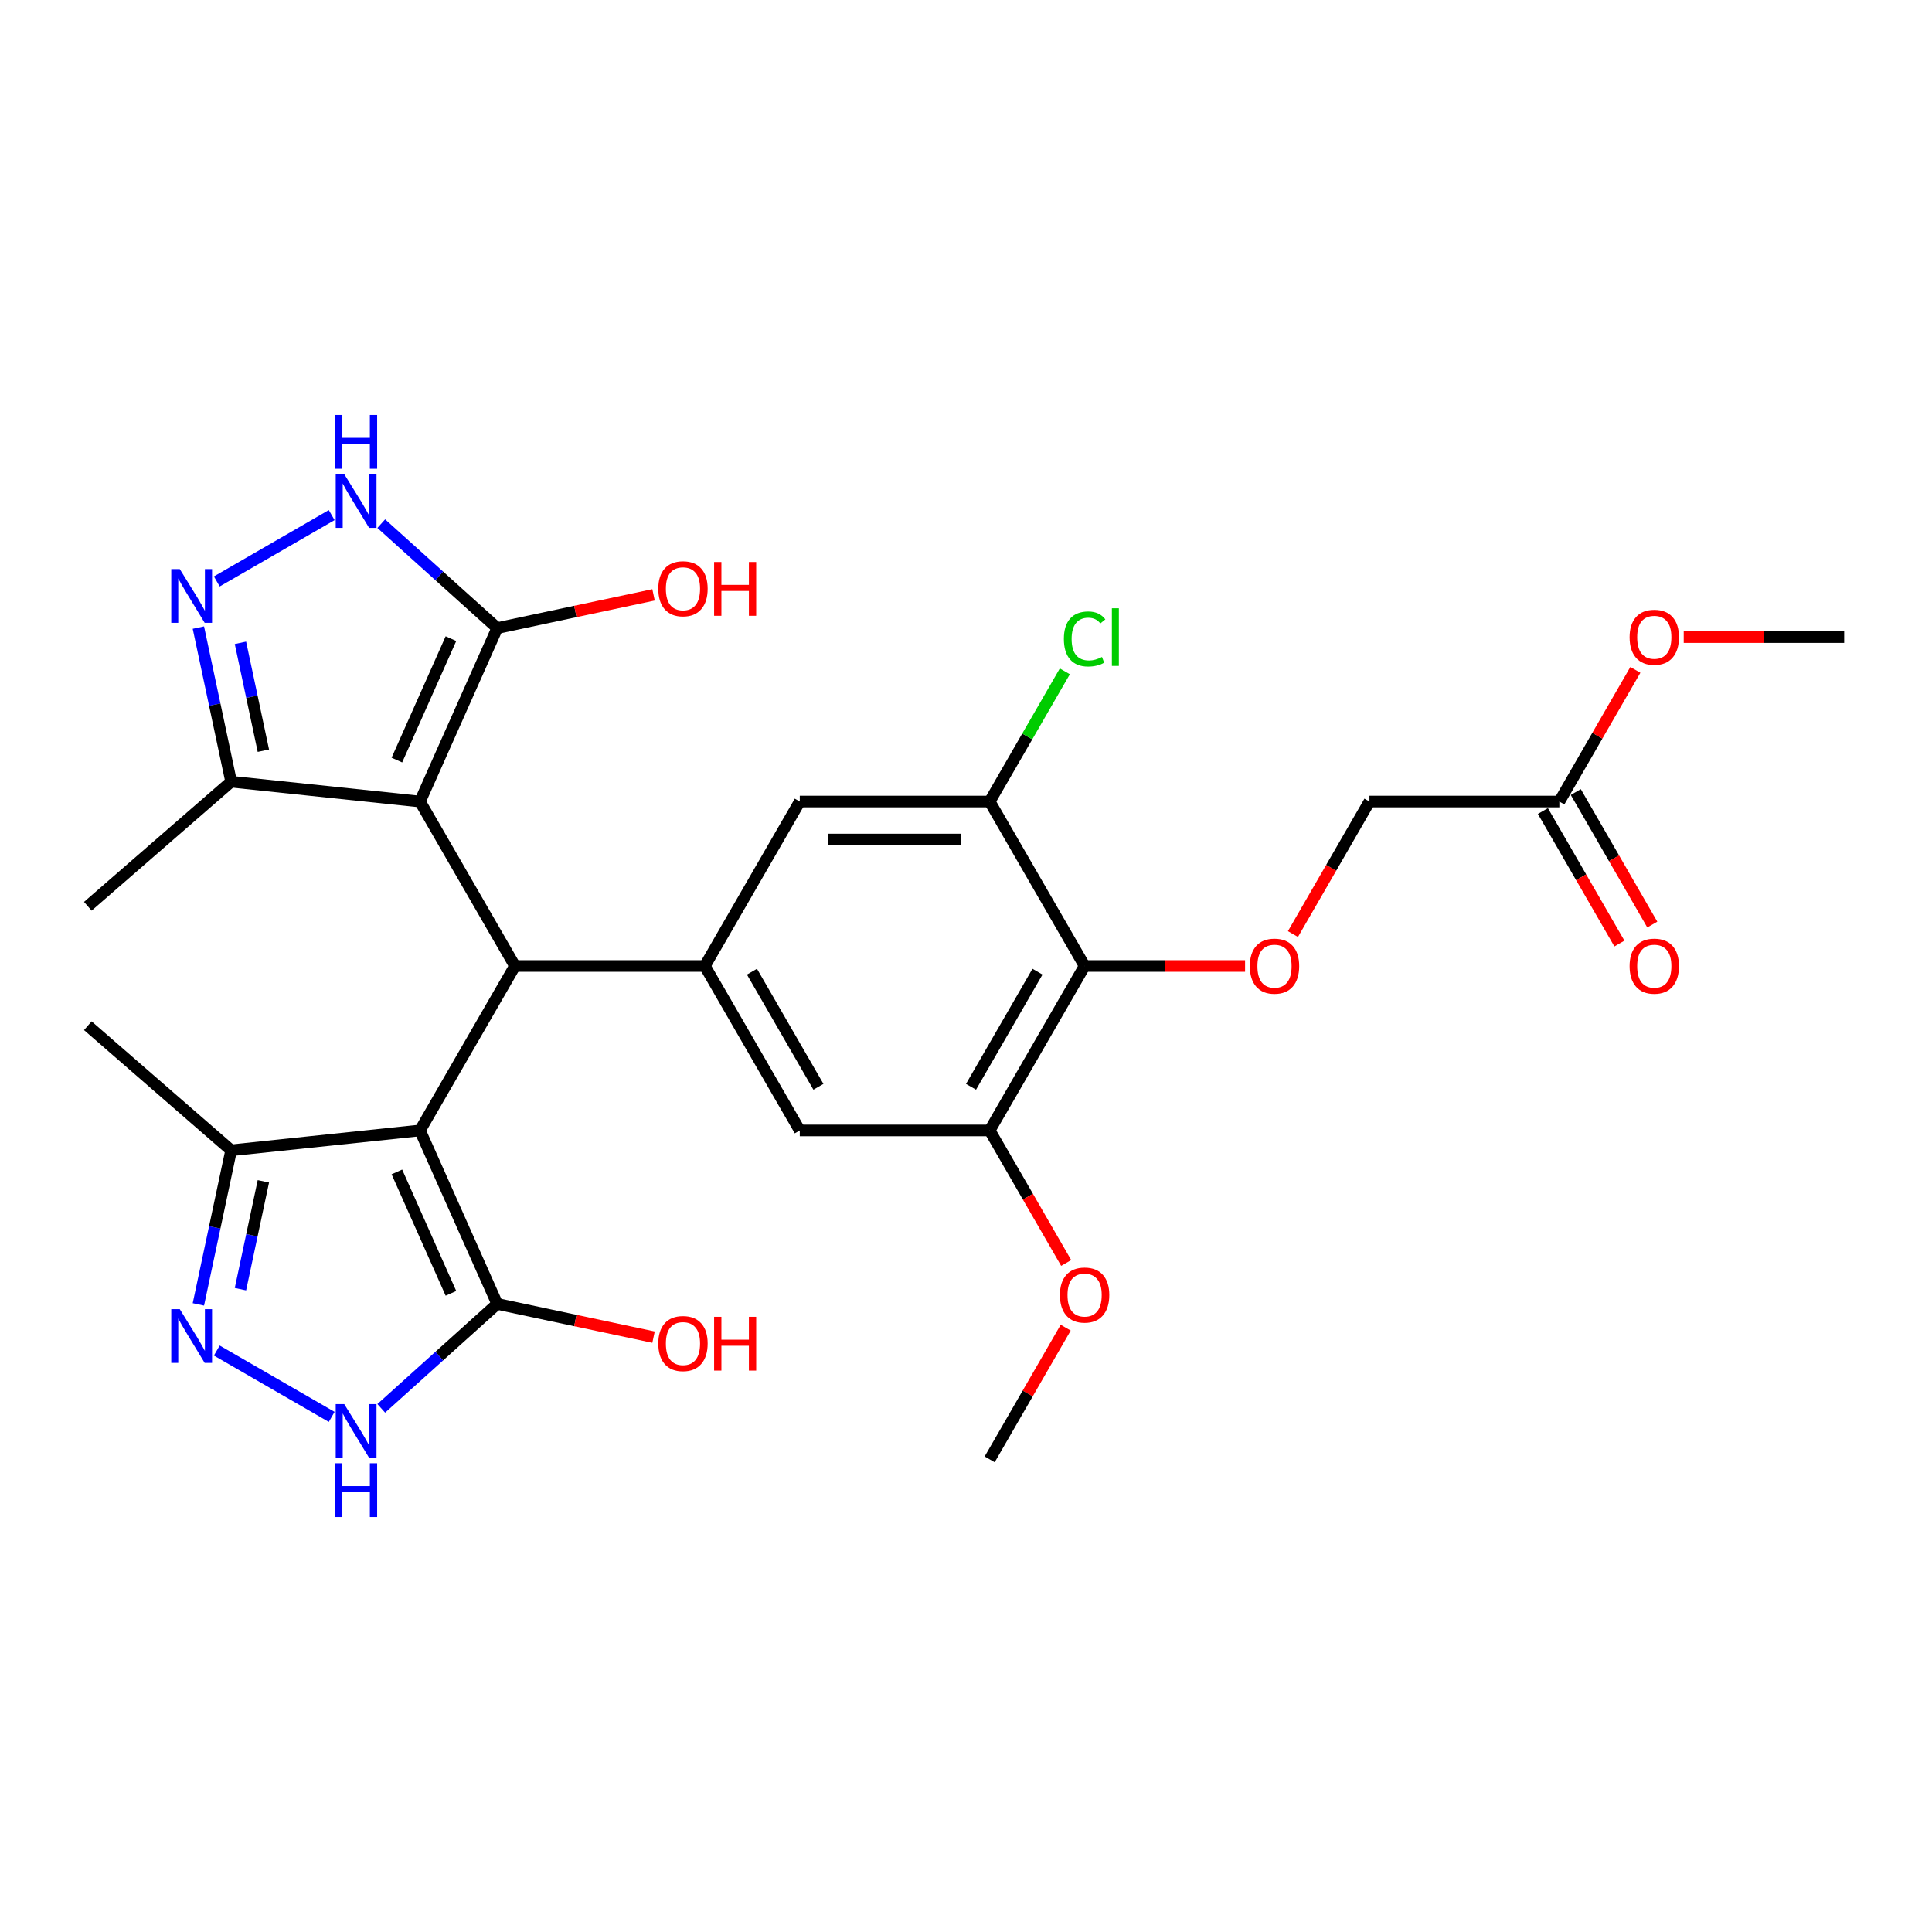 <?xml version='1.0' encoding='iso-8859-1'?>
<svg version='1.1' baseProfile='full'
              xmlns='http://www.w3.org/2000/svg'
                      xmlns:rdkit='http://www.rdkit.org/xml'
                      xmlns:xlink='http://www.w3.org/1999/xlink'
                  xml:space='preserve'
width='1000px' height='1000px' viewBox='0 0 1000 1000'>
<!-- END OF HEADER -->
<rect style='opacity:1.0;fill:#FFFFFF;stroke:none' width='1000' height='1000' x='0' y='0'> </rect>
<path class='bond-1' d='M 217.385,414.88 L 266.529,500' style='fill:none;fill-rule:evenodd;stroke:#000000;stroke-width:6px;stroke-linecap:butt;stroke-linejoin:miter;stroke-opacity:1' />
<path class='bond-2' d='M 217.385,414.88 L 257.362,325.089' style='fill:none;fill-rule:evenodd;stroke:#000000;stroke-width:6px;stroke-linecap:butt;stroke-linejoin:miter;stroke-opacity:1' />
<path class='bond-2' d='M 205.423,393.416 L 233.408,330.563' style='fill:none;fill-rule:evenodd;stroke:#000000;stroke-width:6px;stroke-linecap:butt;stroke-linejoin:miter;stroke-opacity:1' />
<path class='bond-11' d='M 217.385,414.88 L 119.635,404.606' style='fill:none;fill-rule:evenodd;stroke:#000000;stroke-width:6px;stroke-linecap:butt;stroke-linejoin:miter;stroke-opacity:1' />
<path class='bond-0' d='M 217.385,585.12 L 266.529,500' style='fill:none;fill-rule:evenodd;stroke:#000000;stroke-width:6px;stroke-linecap:butt;stroke-linejoin:miter;stroke-opacity:1' />
<path class='bond-3' d='M 217.385,585.12 L 257.362,674.911' style='fill:none;fill-rule:evenodd;stroke:#000000;stroke-width:6px;stroke-linecap:butt;stroke-linejoin:miter;stroke-opacity:1' />
<path class='bond-3' d='M 205.423,606.584 L 233.408,669.437' style='fill:none;fill-rule:evenodd;stroke:#000000;stroke-width:6px;stroke-linecap:butt;stroke-linejoin:miter;stroke-opacity:1' />
<path class='bond-10' d='M 217.385,585.12 L 119.635,595.394' style='fill:none;fill-rule:evenodd;stroke:#000000;stroke-width:6px;stroke-linecap:butt;stroke-linejoin:miter;stroke-opacity:1' />
<path class='bond-6' d='M 266.529,500 L 364.817,500' style='fill:none;fill-rule:evenodd;stroke:#000000;stroke-width:6px;stroke-linecap:butt;stroke-linejoin:miter;stroke-opacity:1' />
<path class='bond-8' d='M 257.362,325.089 L 227.348,298.064' style='fill:none;fill-rule:evenodd;stroke:#000000;stroke-width:6px;stroke-linecap:butt;stroke-linejoin:miter;stroke-opacity:1' />
<path class='bond-8' d='M 227.348,298.064 L 197.333,271.039' style='fill:none;fill-rule:evenodd;stroke:#0000FF;stroke-width:6px;stroke-linecap:butt;stroke-linejoin:miter;stroke-opacity:1' />
<path class='bond-20' d='M 257.362,325.089 L 297.815,316.491' style='fill:none;fill-rule:evenodd;stroke:#000000;stroke-width:6px;stroke-linecap:butt;stroke-linejoin:miter;stroke-opacity:1' />
<path class='bond-20' d='M 297.815,316.491 L 338.268,307.892' style='fill:none;fill-rule:evenodd;stroke:#FF0000;stroke-width:6px;stroke-linecap:butt;stroke-linejoin:miter;stroke-opacity:1' />
<path class='bond-7' d='M 257.362,674.911 L 227.348,701.936' style='fill:none;fill-rule:evenodd;stroke:#000000;stroke-width:6px;stroke-linecap:butt;stroke-linejoin:miter;stroke-opacity:1' />
<path class='bond-7' d='M 227.348,701.936 L 197.333,728.961' style='fill:none;fill-rule:evenodd;stroke:#0000FF;stroke-width:6px;stroke-linecap:butt;stroke-linejoin:miter;stroke-opacity:1' />
<path class='bond-21' d='M 257.362,674.911 L 297.815,683.509' style='fill:none;fill-rule:evenodd;stroke:#000000;stroke-width:6px;stroke-linecap:butt;stroke-linejoin:miter;stroke-opacity:1' />
<path class='bond-21' d='M 297.815,683.509 L 338.268,692.108' style='fill:none;fill-rule:evenodd;stroke:#FF0000;stroke-width:6px;stroke-linecap:butt;stroke-linejoin:miter;stroke-opacity:1' />
<path class='bond-4' d='M 102.681,324.841 L 111.158,364.723' style='fill:none;fill-rule:evenodd;stroke:#0000FF;stroke-width:6px;stroke-linecap:butt;stroke-linejoin:miter;stroke-opacity:1' />
<path class='bond-4' d='M 111.158,364.723 L 119.635,404.606' style='fill:none;fill-rule:evenodd;stroke:#000000;stroke-width:6px;stroke-linecap:butt;stroke-linejoin:miter;stroke-opacity:1' />
<path class='bond-4' d='M 124.452,332.718 L 130.386,360.636' style='fill:none;fill-rule:evenodd;stroke:#0000FF;stroke-width:6px;stroke-linecap:butt;stroke-linejoin:miter;stroke-opacity:1' />
<path class='bond-4' d='M 130.386,360.636 L 136.32,388.554' style='fill:none;fill-rule:evenodd;stroke:#000000;stroke-width:6px;stroke-linecap:butt;stroke-linejoin:miter;stroke-opacity:1' />
<path class='bond-29' d='M 112.213,300.953 L 171.682,266.618' style='fill:none;fill-rule:evenodd;stroke:#0000FF;stroke-width:6px;stroke-linecap:butt;stroke-linejoin:miter;stroke-opacity:1' />
<path class='bond-5' d='M 102.681,675.159 L 111.158,635.277' style='fill:none;fill-rule:evenodd;stroke:#0000FF;stroke-width:6px;stroke-linecap:butt;stroke-linejoin:miter;stroke-opacity:1' />
<path class='bond-5' d='M 111.158,635.277 L 119.635,595.394' style='fill:none;fill-rule:evenodd;stroke:#000000;stroke-width:6px;stroke-linecap:butt;stroke-linejoin:miter;stroke-opacity:1' />
<path class='bond-5' d='M 124.452,667.282 L 130.386,639.364' style='fill:none;fill-rule:evenodd;stroke:#0000FF;stroke-width:6px;stroke-linecap:butt;stroke-linejoin:miter;stroke-opacity:1' />
<path class='bond-5' d='M 130.386,639.364 L 136.32,611.446' style='fill:none;fill-rule:evenodd;stroke:#000000;stroke-width:6px;stroke-linecap:butt;stroke-linejoin:miter;stroke-opacity:1' />
<path class='bond-31' d='M 112.213,699.047 L 171.682,733.382' style='fill:none;fill-rule:evenodd;stroke:#0000FF;stroke-width:6px;stroke-linecap:butt;stroke-linejoin:miter;stroke-opacity:1' />
<path class='bond-14' d='M 364.817,500 L 413.961,414.88' style='fill:none;fill-rule:evenodd;stroke:#000000;stroke-width:6px;stroke-linecap:butt;stroke-linejoin:miter;stroke-opacity:1' />
<path class='bond-15' d='M 364.817,500 L 413.961,585.12' style='fill:none;fill-rule:evenodd;stroke:#000000;stroke-width:6px;stroke-linecap:butt;stroke-linejoin:miter;stroke-opacity:1' />
<path class='bond-15' d='M 389.213,502.939 L 423.613,562.523' style='fill:none;fill-rule:evenodd;stroke:#000000;stroke-width:6px;stroke-linecap:butt;stroke-linejoin:miter;stroke-opacity:1' />
<path class='bond-9' d='M 561.393,500 L 512.249,585.12' style='fill:none;fill-rule:evenodd;stroke:#000000;stroke-width:6px;stroke-linecap:butt;stroke-linejoin:miter;stroke-opacity:1' />
<path class='bond-9' d='M 536.998,502.939 L 502.597,562.523' style='fill:none;fill-rule:evenodd;stroke:#000000;stroke-width:6px;stroke-linecap:butt;stroke-linejoin:miter;stroke-opacity:1' />
<path class='bond-16' d='M 561.393,500 L 602.92,500' style='fill:none;fill-rule:evenodd;stroke:#000000;stroke-width:6px;stroke-linecap:butt;stroke-linejoin:miter;stroke-opacity:1' />
<path class='bond-16' d='M 602.92,500 L 644.447,500' style='fill:none;fill-rule:evenodd;stroke:#FF0000;stroke-width:6px;stroke-linecap:butt;stroke-linejoin:miter;stroke-opacity:1' />
<path class='bond-30' d='M 561.393,500 L 512.249,414.88' style='fill:none;fill-rule:evenodd;stroke:#000000;stroke-width:6px;stroke-linecap:butt;stroke-linejoin:miter;stroke-opacity:1' />
<path class='bond-25' d='M 119.635,595.394 L 45.455,530.913' style='fill:none;fill-rule:evenodd;stroke:#000000;stroke-width:6px;stroke-linecap:butt;stroke-linejoin:miter;stroke-opacity:1' />
<path class='bond-26' d='M 119.635,404.606 L 45.455,469.087' style='fill:none;fill-rule:evenodd;stroke:#000000;stroke-width:6px;stroke-linecap:butt;stroke-linejoin:miter;stroke-opacity:1' />
<path class='bond-12' d='M 512.249,414.88 L 413.961,414.88' style='fill:none;fill-rule:evenodd;stroke:#000000;stroke-width:6px;stroke-linecap:butt;stroke-linejoin:miter;stroke-opacity:1' />
<path class='bond-12' d='M 497.506,434.538 L 428.704,434.538' style='fill:none;fill-rule:evenodd;stroke:#000000;stroke-width:6px;stroke-linecap:butt;stroke-linejoin:miter;stroke-opacity:1' />
<path class='bond-22' d='M 512.249,414.88 L 531.703,381.186' style='fill:none;fill-rule:evenodd;stroke:#000000;stroke-width:6px;stroke-linecap:butt;stroke-linejoin:miter;stroke-opacity:1' />
<path class='bond-22' d='M 531.703,381.186 L 551.156,347.491' style='fill:none;fill-rule:evenodd;stroke:#00CC00;stroke-width:6px;stroke-linecap:butt;stroke-linejoin:miter;stroke-opacity:1' />
<path class='bond-13' d='M 512.249,585.12 L 413.961,585.12' style='fill:none;fill-rule:evenodd;stroke:#000000;stroke-width:6px;stroke-linecap:butt;stroke-linejoin:miter;stroke-opacity:1' />
<path class='bond-23' d='M 512.249,585.12 L 532.049,619.414' style='fill:none;fill-rule:evenodd;stroke:#000000;stroke-width:6px;stroke-linecap:butt;stroke-linejoin:miter;stroke-opacity:1' />
<path class='bond-23' d='M 532.049,619.414 L 551.848,653.708' style='fill:none;fill-rule:evenodd;stroke:#FF0000;stroke-width:6px;stroke-linecap:butt;stroke-linejoin:miter;stroke-opacity:1' />
<path class='bond-19' d='M 669.226,483.468 L 689.026,449.174' style='fill:none;fill-rule:evenodd;stroke:#FF0000;stroke-width:6px;stroke-linecap:butt;stroke-linejoin:miter;stroke-opacity:1' />
<path class='bond-19' d='M 689.026,449.174 L 708.825,414.88' style='fill:none;fill-rule:evenodd;stroke:#000000;stroke-width:6px;stroke-linecap:butt;stroke-linejoin:miter;stroke-opacity:1' />
<path class='bond-17' d='M 807.113,414.88 L 708.825,414.88' style='fill:none;fill-rule:evenodd;stroke:#000000;stroke-width:6px;stroke-linecap:butt;stroke-linejoin:miter;stroke-opacity:1' />
<path class='bond-18' d='M 798.601,419.794 L 818.401,454.088' style='fill:none;fill-rule:evenodd;stroke:#000000;stroke-width:6px;stroke-linecap:butt;stroke-linejoin:miter;stroke-opacity:1' />
<path class='bond-18' d='M 818.401,454.088 L 838.201,488.382' style='fill:none;fill-rule:evenodd;stroke:#FF0000;stroke-width:6px;stroke-linecap:butt;stroke-linejoin:miter;stroke-opacity:1' />
<path class='bond-18' d='M 815.625,409.966 L 835.425,444.26' style='fill:none;fill-rule:evenodd;stroke:#000000;stroke-width:6px;stroke-linecap:butt;stroke-linejoin:miter;stroke-opacity:1' />
<path class='bond-18' d='M 835.425,444.26 L 855.225,478.554' style='fill:none;fill-rule:evenodd;stroke:#FF0000;stroke-width:6px;stroke-linecap:butt;stroke-linejoin:miter;stroke-opacity:1' />
<path class='bond-24' d='M 807.113,414.88 L 826.788,380.802' style='fill:none;fill-rule:evenodd;stroke:#000000;stroke-width:6px;stroke-linecap:butt;stroke-linejoin:miter;stroke-opacity:1' />
<path class='bond-24' d='M 826.788,380.802 L 846.463,346.725' style='fill:none;fill-rule:evenodd;stroke:#FF0000;stroke-width:6px;stroke-linecap:butt;stroke-linejoin:miter;stroke-opacity:1' />
<path class='bond-27' d='M 551.599,687.204 L 531.924,721.282' style='fill:none;fill-rule:evenodd;stroke:#FF0000;stroke-width:6px;stroke-linecap:butt;stroke-linejoin:miter;stroke-opacity:1' />
<path class='bond-27' d='M 531.924,721.282 L 512.249,755.36' style='fill:none;fill-rule:evenodd;stroke:#000000;stroke-width:6px;stroke-linecap:butt;stroke-linejoin:miter;stroke-opacity:1' />
<path class='bond-28' d='M 871.492,329.76 L 913.019,329.76' style='fill:none;fill-rule:evenodd;stroke:#FF0000;stroke-width:6px;stroke-linecap:butt;stroke-linejoin:miter;stroke-opacity:1' />
<path class='bond-28' d='M 913.019,329.76 L 954.545,329.76' style='fill:none;fill-rule:evenodd;stroke:#000000;stroke-width:6px;stroke-linecap:butt;stroke-linejoin:miter;stroke-opacity:1' />
<path  class='atom-5' d='M 93.047 294.548
L 102.168 309.292
Q 103.073 310.746, 104.527 313.38
Q 105.982 316.014, 106.061 316.172
L 106.061 294.548
L 109.756 294.548
L 109.756 322.383
L 105.943 322.383
L 96.153 306.264
Q 95.013 304.377, 93.794 302.215
Q 92.615 300.052, 92.261 299.384
L 92.261 322.383
L 88.644 322.383
L 88.644 294.548
L 93.047 294.548
' fill='#0000FF'/>
<path  class='atom-6' d='M 93.047 677.617
L 102.168 692.36
Q 103.073 693.814, 104.527 696.449
Q 105.982 699.083, 106.061 699.24
L 106.061 677.617
L 109.756 677.617
L 109.756 705.452
L 105.943 705.452
L 96.153 689.332
Q 95.013 687.445, 93.794 685.283
Q 92.615 683.121, 92.261 682.452
L 92.261 705.452
L 88.644 705.452
L 88.644 677.617
L 93.047 677.617
' fill='#0000FF'/>
<path  class='atom-8' d='M 178.167 726.761
L 187.288 741.504
Q 188.193 742.958, 189.647 745.593
Q 191.102 748.227, 191.18 748.384
L 191.18 726.761
L 194.876 726.761
L 194.876 754.596
L 191.063 754.596
L 181.273 738.477
Q 180.133 736.589, 178.914 734.427
Q 177.735 732.265, 177.381 731.596
L 177.381 754.596
L 173.764 754.596
L 173.764 726.761
L 178.167 726.761
' fill='#0000FF'/>
<path  class='atom-8' d='M 173.43 757.379
L 177.204 757.379
L 177.204 769.213
L 191.436 769.213
L 191.436 757.379
L 195.21 757.379
L 195.21 785.214
L 191.436 785.214
L 191.436 772.358
L 177.204 772.358
L 177.204 785.214
L 173.43 785.214
L 173.43 757.379
' fill='#0000FF'/>
<path  class='atom-9' d='M 178.167 245.404
L 187.288 260.147
Q 188.193 261.602, 189.647 264.236
Q 191.102 266.87, 191.18 267.028
L 191.18 245.404
L 194.876 245.404
L 194.876 273.239
L 191.063 273.239
L 181.273 257.12
Q 180.133 255.233, 178.914 253.071
Q 177.735 250.908, 177.381 250.24
L 177.381 273.239
L 173.764 273.239
L 173.764 245.404
L 178.167 245.404
' fill='#0000FF'/>
<path  class='atom-9' d='M 173.43 214.786
L 177.204 214.786
L 177.204 226.619
L 191.436 226.619
L 191.436 214.786
L 195.21 214.786
L 195.21 242.621
L 191.436 242.621
L 191.436 229.765
L 177.204 229.765
L 177.204 242.621
L 173.43 242.621
L 173.43 214.786
' fill='#0000FF'/>
<path  class='atom-17' d='M 646.904 500.079
Q 646.904 493.395, 650.206 489.66
Q 653.509 485.925, 659.681 485.925
Q 665.854 485.925, 669.156 489.66
Q 672.459 493.395, 672.459 500.079
Q 672.459 506.841, 669.117 510.694
Q 665.775 514.507, 659.681 514.507
Q 653.548 514.507, 650.206 510.694
Q 646.904 506.88, 646.904 500.079
M 659.681 511.362
Q 663.927 511.362, 666.208 508.531
Q 668.527 505.661, 668.527 500.079
Q 668.527 494.614, 666.208 491.862
Q 663.927 489.07, 659.681 489.07
Q 655.435 489.07, 653.116 491.822
Q 650.835 494.574, 650.835 500.079
Q 650.835 505.701, 653.116 508.531
Q 655.435 511.362, 659.681 511.362
' fill='#FF0000'/>
<path  class='atom-19' d='M 843.48 500.079
Q 843.48 493.395, 846.782 489.66
Q 850.085 485.925, 856.257 485.925
Q 862.43 485.925, 865.732 489.66
Q 869.035 493.395, 869.035 500.079
Q 869.035 506.841, 865.693 510.694
Q 862.351 514.507, 856.257 514.507
Q 850.124 514.507, 846.782 510.694
Q 843.48 506.88, 843.48 500.079
M 856.257 511.362
Q 860.503 511.362, 862.784 508.531
Q 865.103 505.661, 865.103 500.079
Q 865.103 494.614, 862.784 491.862
Q 860.503 489.07, 856.257 489.07
Q 852.011 489.07, 849.692 491.822
Q 847.411 494.574, 847.411 500.079
Q 847.411 505.701, 849.692 508.531
Q 852.011 511.362, 856.257 511.362
' fill='#FF0000'/>
<path  class='atom-21' d='M 340.725 304.733
Q 340.725 298.049, 344.028 294.314
Q 347.33 290.579, 353.502 290.579
Q 359.675 290.579, 362.977 294.314
Q 366.28 298.049, 366.28 304.733
Q 366.28 311.495, 362.938 315.348
Q 359.596 319.161, 353.502 319.161
Q 347.369 319.161, 344.028 315.348
Q 340.725 311.534, 340.725 304.733
M 353.502 316.016
Q 357.749 316.016, 360.029 313.186
Q 362.348 310.316, 362.348 304.733
Q 362.348 299.268, 360.029 296.516
Q 357.749 293.725, 353.502 293.725
Q 349.256 293.725, 346.937 296.477
Q 344.657 299.229, 344.657 304.733
Q 344.657 310.355, 346.937 313.186
Q 349.256 316.016, 353.502 316.016
' fill='#FF0000'/>
<path  class='atom-21' d='M 369.622 290.894
L 373.396 290.894
L 373.396 302.728
L 387.628 302.728
L 387.628 290.894
L 391.402 290.894
L 391.402 318.729
L 387.628 318.729
L 387.628 305.873
L 373.396 305.873
L 373.396 318.729
L 369.622 318.729
L 369.622 290.894
' fill='#FF0000'/>
<path  class='atom-22' d='M 340.725 695.424
Q 340.725 688.741, 344.028 685.006
Q 347.33 681.271, 353.502 681.271
Q 359.675 681.271, 362.977 685.006
Q 366.28 688.741, 366.28 695.424
Q 366.28 702.187, 362.938 706.04
Q 359.596 709.853, 353.502 709.853
Q 347.369 709.853, 344.028 706.04
Q 340.725 702.226, 340.725 695.424
M 353.502 706.708
Q 357.749 706.708, 360.029 703.877
Q 362.348 701.007, 362.348 695.424
Q 362.348 689.96, 360.029 687.208
Q 357.749 684.416, 353.502 684.416
Q 349.256 684.416, 346.937 687.168
Q 344.657 689.92, 344.657 695.424
Q 344.657 701.047, 346.937 703.877
Q 349.256 706.708, 353.502 706.708
' fill='#FF0000'/>
<path  class='atom-22' d='M 369.622 681.586
L 373.396 681.586
L 373.396 693.419
L 387.628 693.419
L 387.628 681.586
L 391.402 681.586
L 391.402 709.421
L 387.628 709.421
L 387.628 696.565
L 373.396 696.565
L 373.396 709.421
L 369.622 709.421
L 369.622 681.586
' fill='#FF0000'/>
<path  class='atom-23' d='M 550.66 330.723
Q 550.66 323.804, 553.884 320.187
Q 557.147 316.53, 563.32 316.53
Q 569.06 316.53, 572.126 320.58
L 569.531 322.703
Q 567.29 319.754, 563.32 319.754
Q 559.113 319.754, 556.872 322.585
Q 554.67 325.376, 554.67 330.723
Q 554.67 336.227, 556.951 339.058
Q 559.27 341.889, 563.752 341.889
Q 566.819 341.889, 570.396 340.041
L 571.497 342.99
Q 570.042 343.933, 567.841 344.484
Q 565.639 345.034, 563.202 345.034
Q 557.147 345.034, 553.884 341.338
Q 550.66 337.643, 550.66 330.723
' fill='#00CC00'/>
<path  class='atom-23' d='M 575.507 314.84
L 579.124 314.84
L 579.124 344.68
L 575.507 344.68
L 575.507 314.84
' fill='#00CC00'/>
<path  class='atom-24' d='M 548.616 670.319
Q 548.616 663.635, 551.918 659.9
Q 555.221 656.165, 561.393 656.165
Q 567.566 656.165, 570.868 659.9
Q 574.171 663.635, 574.171 670.319
Q 574.171 677.081, 570.829 680.934
Q 567.487 684.747, 561.393 684.747
Q 555.26 684.747, 551.918 680.934
Q 548.616 677.12, 548.616 670.319
M 561.393 681.602
Q 565.639 681.602, 567.919 678.771
Q 570.239 675.901, 570.239 670.319
Q 570.239 664.854, 567.919 662.102
Q 565.639 659.31, 561.393 659.31
Q 557.147 659.31, 554.828 662.062
Q 552.547 664.814, 552.547 670.319
Q 552.547 675.941, 554.828 678.771
Q 557.147 681.602, 561.393 681.602
' fill='#FF0000'/>
<path  class='atom-25' d='M 843.48 329.839
Q 843.48 323.155, 846.782 319.42
Q 850.085 315.685, 856.257 315.685
Q 862.43 315.685, 865.732 319.42
Q 869.035 323.155, 869.035 329.839
Q 869.035 336.601, 865.693 340.454
Q 862.351 344.267, 856.257 344.267
Q 850.124 344.267, 846.782 340.454
Q 843.48 336.64, 843.48 329.839
M 856.257 341.122
Q 860.503 341.122, 862.784 338.291
Q 865.103 335.421, 865.103 329.839
Q 865.103 324.374, 862.784 321.622
Q 860.503 318.83, 856.257 318.83
Q 852.011 318.83, 849.692 321.582
Q 847.411 324.335, 847.411 329.839
Q 847.411 335.461, 849.692 338.291
Q 852.011 341.122, 856.257 341.122
' fill='#FF0000'/>
</svg>
